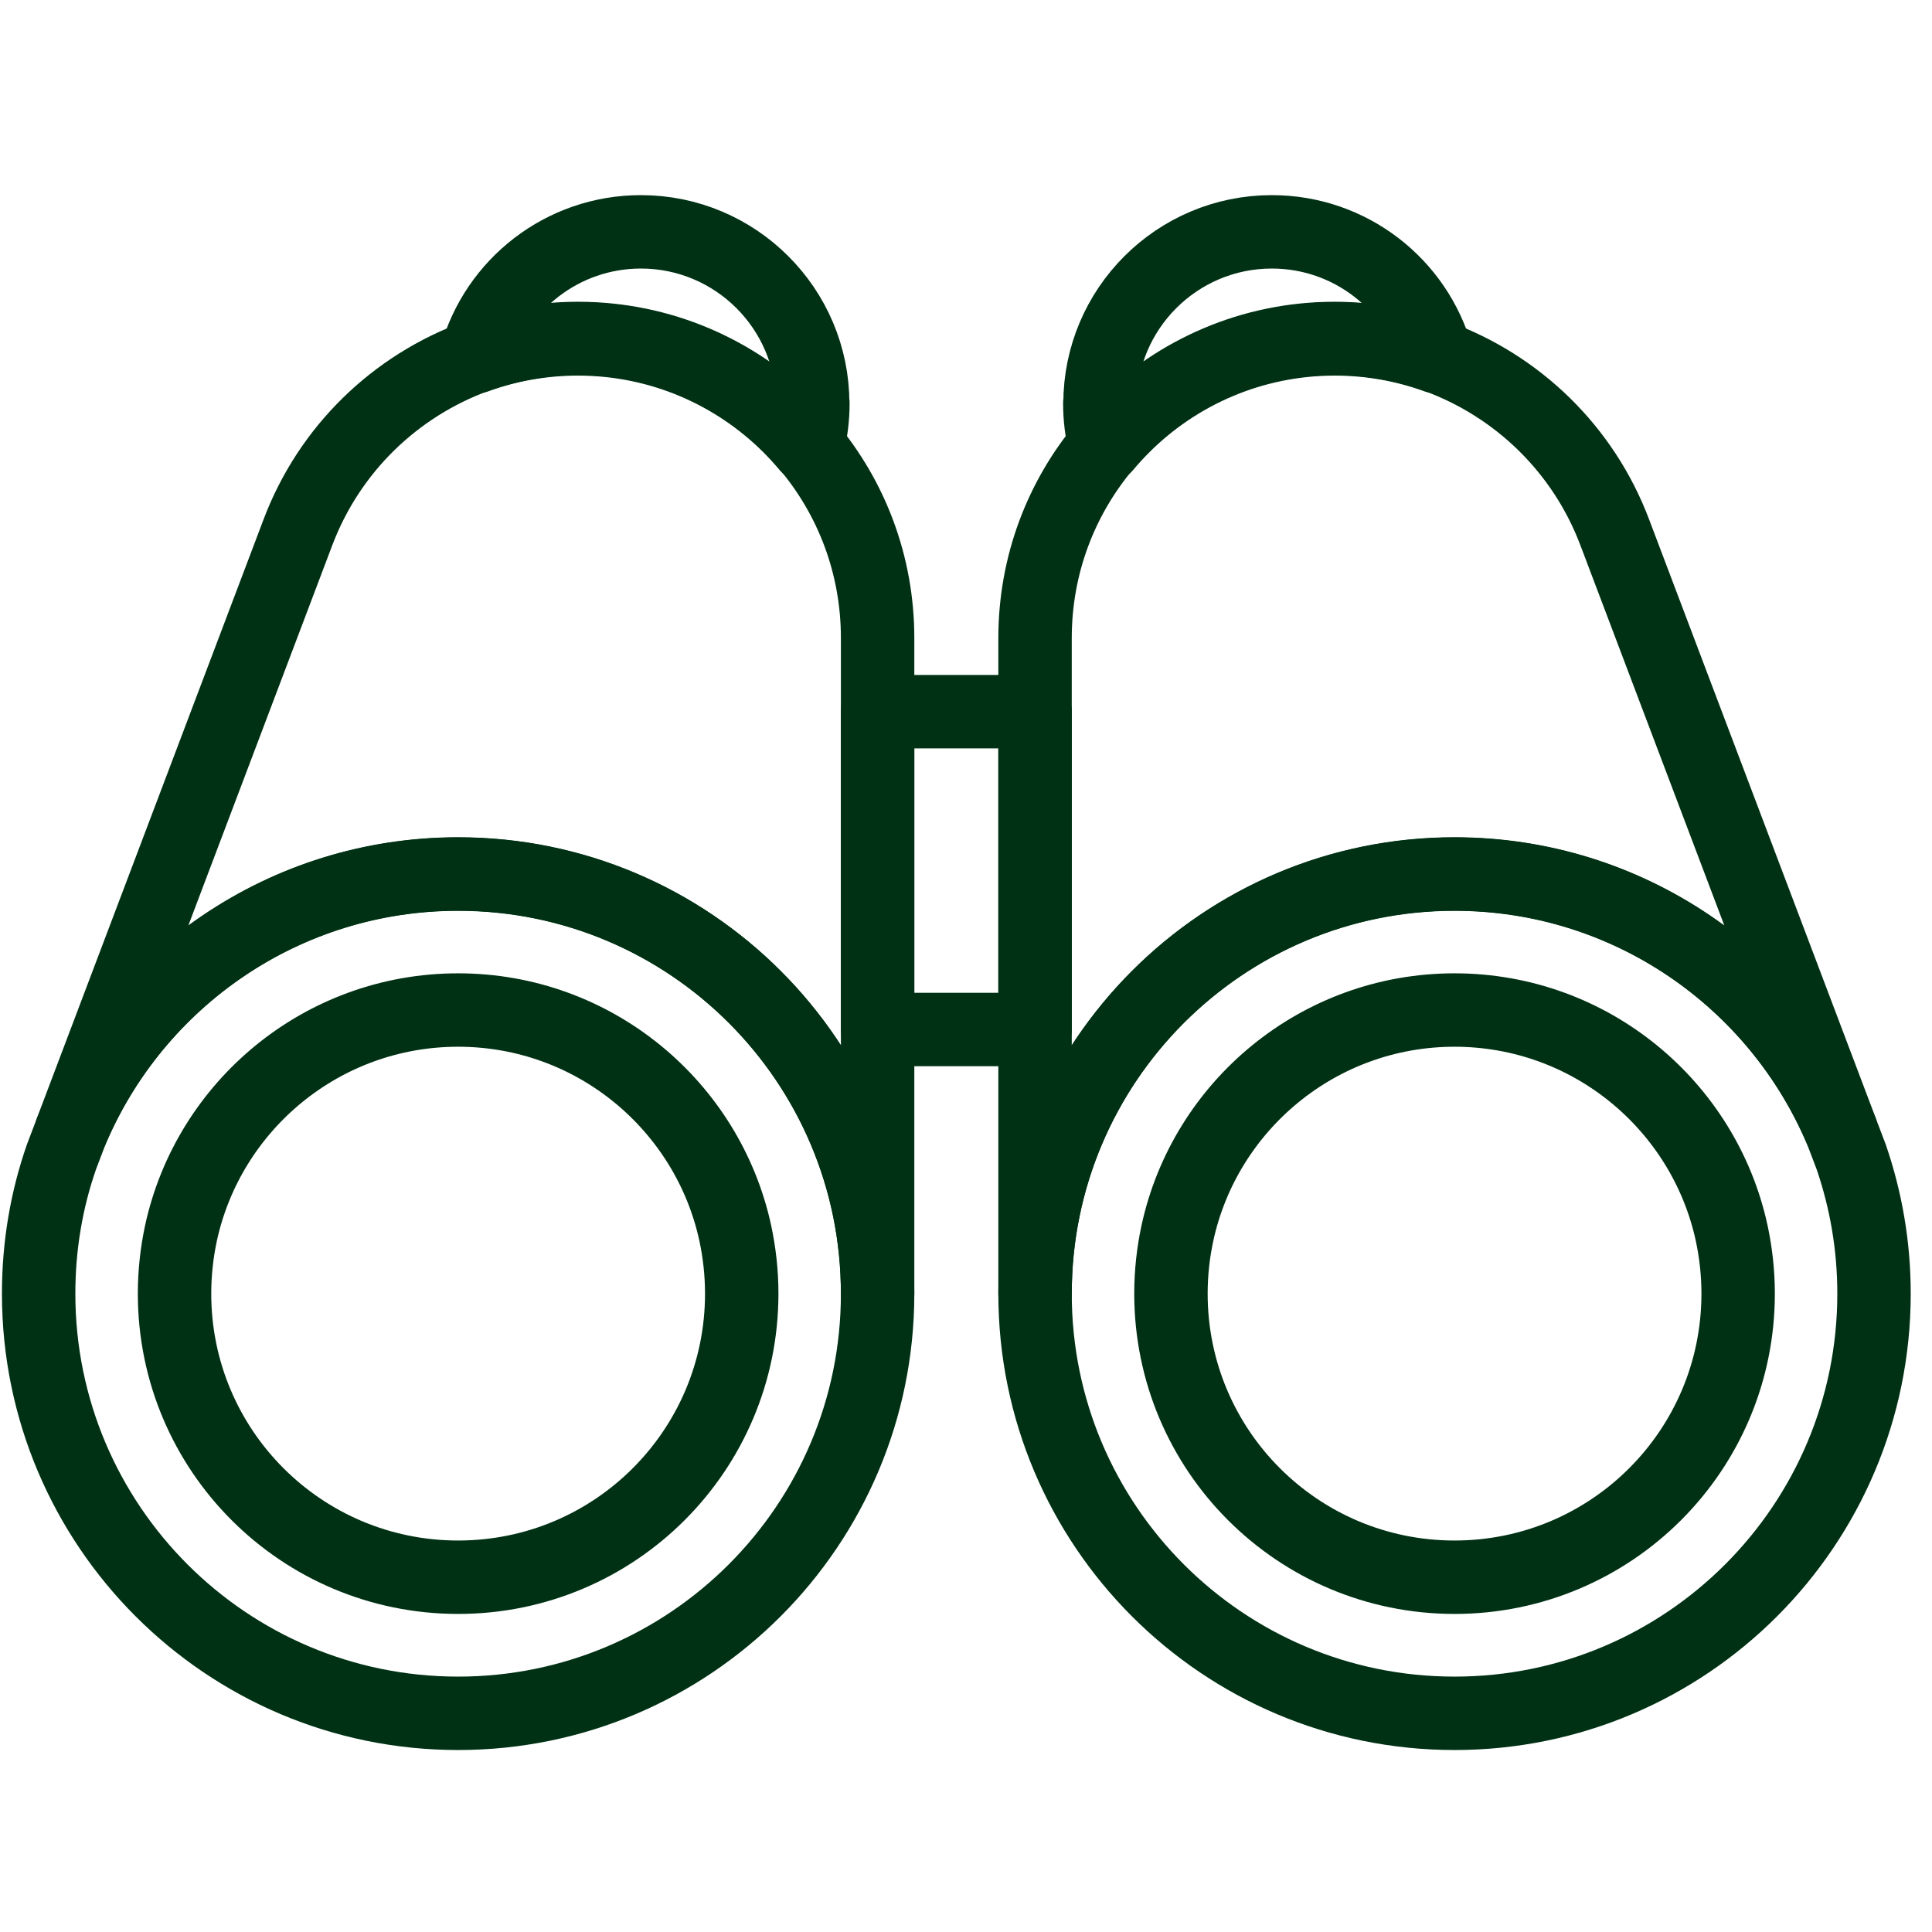 <svg width="100" height="100" viewBox="0 0 100 100" fill="none" xmlns="http://www.w3.org/2000/svg">
<path d="M23.713 45.245C14.714 45.245 7.004 50.711 3.707 58.507L3.643 58.668L3.181 59.882C2.408 62.104 2 64.478 2 66.958C2 78.953 11.729 88.681 23.713 88.681C35.696 88.681 45.425 78.953 45.425 66.958C45.425 54.964 35.707 45.245 23.713 45.245ZM23.713 81.637C15.605 81.637 9.034 75.076 9.034 66.958C9.034 65.884 9.152 64.832 9.366 63.833C10.795 57.229 16.679 52.279 23.713 52.279C30.746 52.279 36.631 57.229 38.059 63.833C38.274 64.843 38.392 65.884 38.392 66.958C38.392 75.076 31.82 81.637 23.713 81.637Z" stroke="#003114" stroke-width="3.8" stroke-linecap="round" stroke-linejoin="round"/>
<path d="M42.075 20.87C42.075 21.643 41.979 22.384 41.796 23.093C41.506 22.749 41.206 22.416 40.873 22.083C38.07 19.28 34.194 17.541 29.909 17.541C28.073 17.541 26.29 17.863 24.637 18.464C25.678 14.727 29.114 12 33.174 12C38.081 12 42.065 15.984 42.065 20.881L42.075 20.87Z" stroke="#003114" stroke-width="3.8" stroke-linecap="round" stroke-linejoin="round"/>
<path d="M45.425 33.036V66.947C45.425 54.964 35.707 45.235 23.712 45.235C14.714 45.235 7.004 50.7 3.707 58.496L15.422 27.549C17.055 23.232 20.469 19.968 24.646 18.443C26.3 17.852 28.083 17.519 29.919 17.519C34.203 17.519 38.08 19.259 40.883 22.062C41.205 22.384 41.516 22.727 41.806 23.071C44.072 25.766 45.425 29.235 45.425 33.025V33.036Z" stroke="#003114" stroke-width="3.8" stroke-linecap="round" stroke-linejoin="round"/>
<path d="M53.574 66.958C53.574 78.953 63.292 88.681 75.287 88.681C87.271 88.681 96.999 78.953 96.999 66.958C96.999 64.478 96.581 62.104 95.818 59.882L95.356 58.668L95.292 58.507C91.996 50.722 84.285 45.245 75.287 45.245C63.292 45.245 53.574 54.974 53.574 66.958ZM60.608 66.958C60.608 65.884 60.726 64.832 60.941 63.833C62.369 57.229 68.253 52.279 75.287 52.279C82.32 52.279 88.205 57.229 89.633 63.833C89.848 64.843 89.966 65.884 89.966 66.958C89.966 75.076 83.394 81.637 75.287 81.637C67.18 81.637 60.608 75.076 60.608 66.958Z" stroke="#003114" stroke-width="3.8" stroke-linecap="round" stroke-linejoin="round"/>
<path d="M56.926 20.87C56.926 21.643 57.022 22.384 57.205 23.093C57.495 22.749 57.796 22.416 58.129 22.083C60.931 19.28 64.808 17.541 69.092 17.541C70.928 17.541 72.711 17.863 74.365 18.464C73.323 14.727 69.887 12 65.828 12C60.92 12 56.937 15.984 56.937 20.881L56.926 20.87Z" stroke="#003114" stroke-width="3.8" stroke-linecap="round" stroke-linejoin="round"/>
<path d="M53.574 33.036V66.947C53.574 54.964 63.292 45.235 75.287 45.235C84.285 45.235 91.996 50.7 95.292 58.496L83.577 27.549C81.945 23.232 78.53 19.968 74.353 18.443C72.699 17.852 70.916 17.519 69.08 17.519C64.796 17.519 60.919 19.259 58.117 22.062C57.794 22.384 57.483 22.727 57.193 23.071C54.927 25.766 53.574 29.235 53.574 33.025V33.036Z" stroke="#003114" stroke-width="3.8" stroke-linecap="round" stroke-linejoin="round"/>
<path d="M53.574 36.837H45.424V53.288H53.574V36.837Z" stroke="#003114" stroke-width="3.8" stroke-linecap="round" stroke-linejoin="round"/>
</svg>
